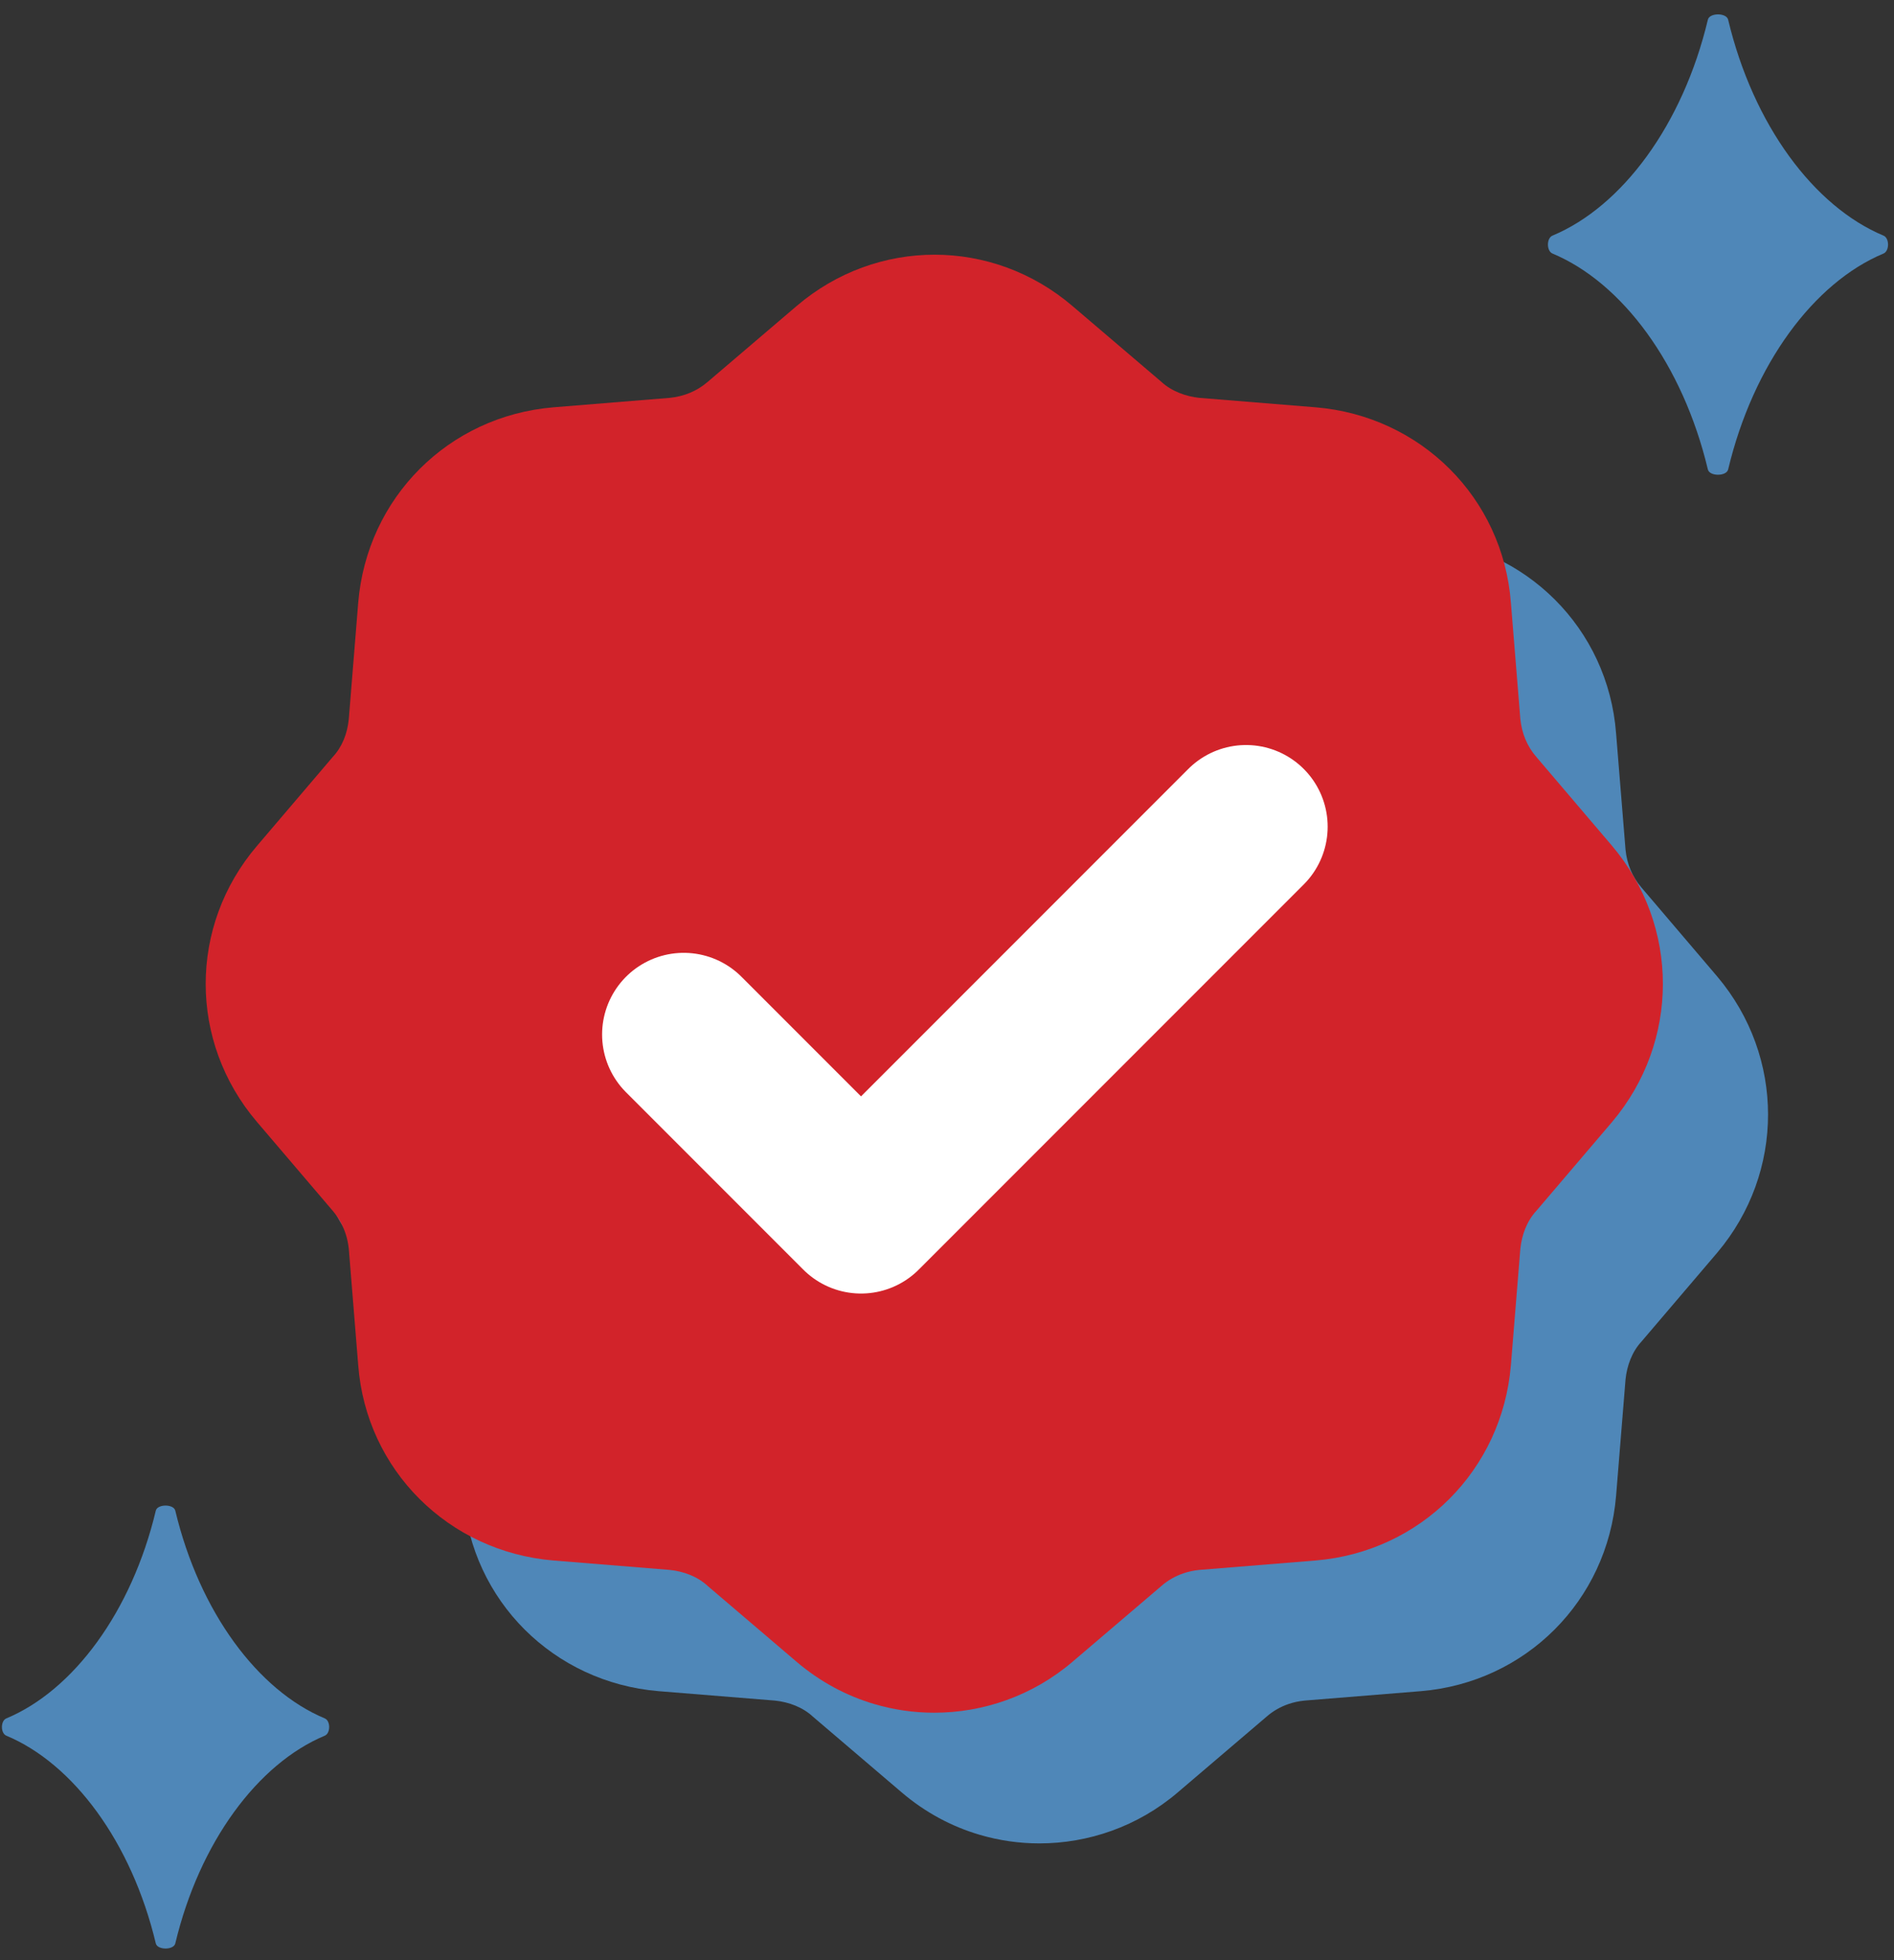 <?xml version="1.0" encoding="UTF-8"?>
<svg xmlns="http://www.w3.org/2000/svg" width="58" height="60" viewBox="0 0 58 60" fill="none">
  <rect x="0" y="0" width="58" height="60" fill="#333333" stroke="none"/>
  <path fill-rule="evenodd" clip-rule="evenodd" d="M27.614 13.369C30.067 11.272 33.612 11.272 36.065 13.369L38.786 15.688C38.948 15.838 39.139 15.951 39.346 16.032C39.537 16.108 39.741 16.156 39.945 16.178L43.513 16.468C46.724 16.735 49.243 19.233 49.489 22.445L49.779 26.012C49.823 26.437 49.979 26.837 50.269 27.17L52.588 29.892C54.661 32.344 54.661 35.889 52.588 38.343L50.269 41.063C49.979 41.375 49.823 41.799 49.779 42.222L49.489 45.79C49.221 49 46.724 51.498 43.513 51.766L39.945 52.055C39.776 52.072 39.611 52.107 39.452 52.162C39.212 52.245 38.987 52.371 38.786 52.547L36.065 54.866C34.839 55.913 33.323 56.426 31.829 56.426C31.212 56.426 30.594 56.338 29.995 56.161C29.146 55.911 28.334 55.48 27.614 54.866L24.894 52.547C24.582 52.256 24.158 52.1 23.735 52.055L20.166 51.766C16.956 51.498 14.437 48.999 14.191 45.79L13.902 42.222C13.876 41.98 13.813 41.747 13.711 41.529C13.634 41.364 13.535 41.207 13.411 41.063L11.091 38.343C8.996 35.889 8.996 32.344 11.091 29.892L13.411 27.17C13.701 26.859 13.857 26.458 13.902 26.012L14.191 22.445C14.459 19.233 16.956 16.736 20.166 16.468L23.735 16.178C24.158 16.134 24.56 15.978 24.894 15.688L27.614 13.369Z" fill="#4F87B8"></path>
  <path fill-rule="evenodd" clip-rule="evenodd" d="M24.393 9.369C26.846 7.272 30.391 7.272 32.844 9.369L35.565 11.688C35.727 11.838 35.919 11.951 36.125 12.032C36.316 12.108 36.52 12.156 36.724 12.178L40.292 12.468C43.503 12.736 46.022 15.233 46.268 18.445L46.558 22.012C46.602 22.437 46.758 22.837 47.048 23.17L49.367 25.892C51.441 28.344 51.441 31.889 49.367 34.343L47.048 37.063C46.758 37.375 46.602 37.799 46.558 38.222L46.268 41.79C46 45 43.503 47.498 40.292 47.766L36.724 48.055C36.555 48.072 36.39 48.107 36.231 48.162C35.991 48.245 35.766 48.371 35.565 48.547L32.844 50.866C31.618 51.913 30.102 52.426 28.608 52.426C27.991 52.426 27.373 52.338 26.774 52.161C25.925 51.911 25.113 51.48 24.393 50.866L21.673 48.547C21.361 48.256 20.937 48.1 20.514 48.055L16.945 47.766C13.735 47.498 11.216 44.999 10.97 41.79L10.681 38.222C10.655 37.98 10.592 37.747 10.49 37.529C10.413 37.364 10.314 37.207 10.19 37.063L7.87 34.343C5.775 31.889 5.775 28.344 7.87 25.892L10.19 23.17C10.48 22.859 10.636 22.458 10.681 22.012L10.97 18.445C11.238 15.233 13.735 12.736 16.945 12.468L20.514 12.178C20.937 12.134 21.339 11.978 21.673 11.688L24.393 9.369Z" fill="#D2232A"></path>
  <path d="M52.921 0.603C52.869 0.386 52.351 0.386 52.3 0.603C51.531 3.825 49.672 6.322 47.542 7.212C47.356 7.289 47.356 7.683 47.542 7.761C49.672 8.65 51.531 11.147 52.3 14.37C52.351 14.586 52.869 14.586 52.921 14.37C53.69 11.147 55.549 8.65 57.678 7.761C57.864 7.683 57.864 7.289 57.678 7.212C55.549 6.322 53.69 3.825 52.921 0.603Z" fill="#4F87B8"></path>
  <path d="M5.368 46.241C5.319 46.033 4.821 46.033 4.771 46.241C4.031 49.342 2.242 51.745 0.194 52.6C0.014 52.675 0.014 53.054 0.194 53.129C2.242 53.984 4.031 56.387 4.771 59.488C4.821 59.696 5.319 59.696 5.368 59.488C6.109 56.387 7.897 53.984 9.946 53.129C10.125 53.054 10.125 52.675 9.946 52.6C7.897 51.745 6.109 49.342 5.368 46.241Z" fill="#4F87B8"></path>
  <path d="M20.938 31.666L26.367 37.095L38.157 25.305" stroke="white" stroke-width="5" stroke-linecap="round" stroke-linejoin="round"></path>
</svg>
